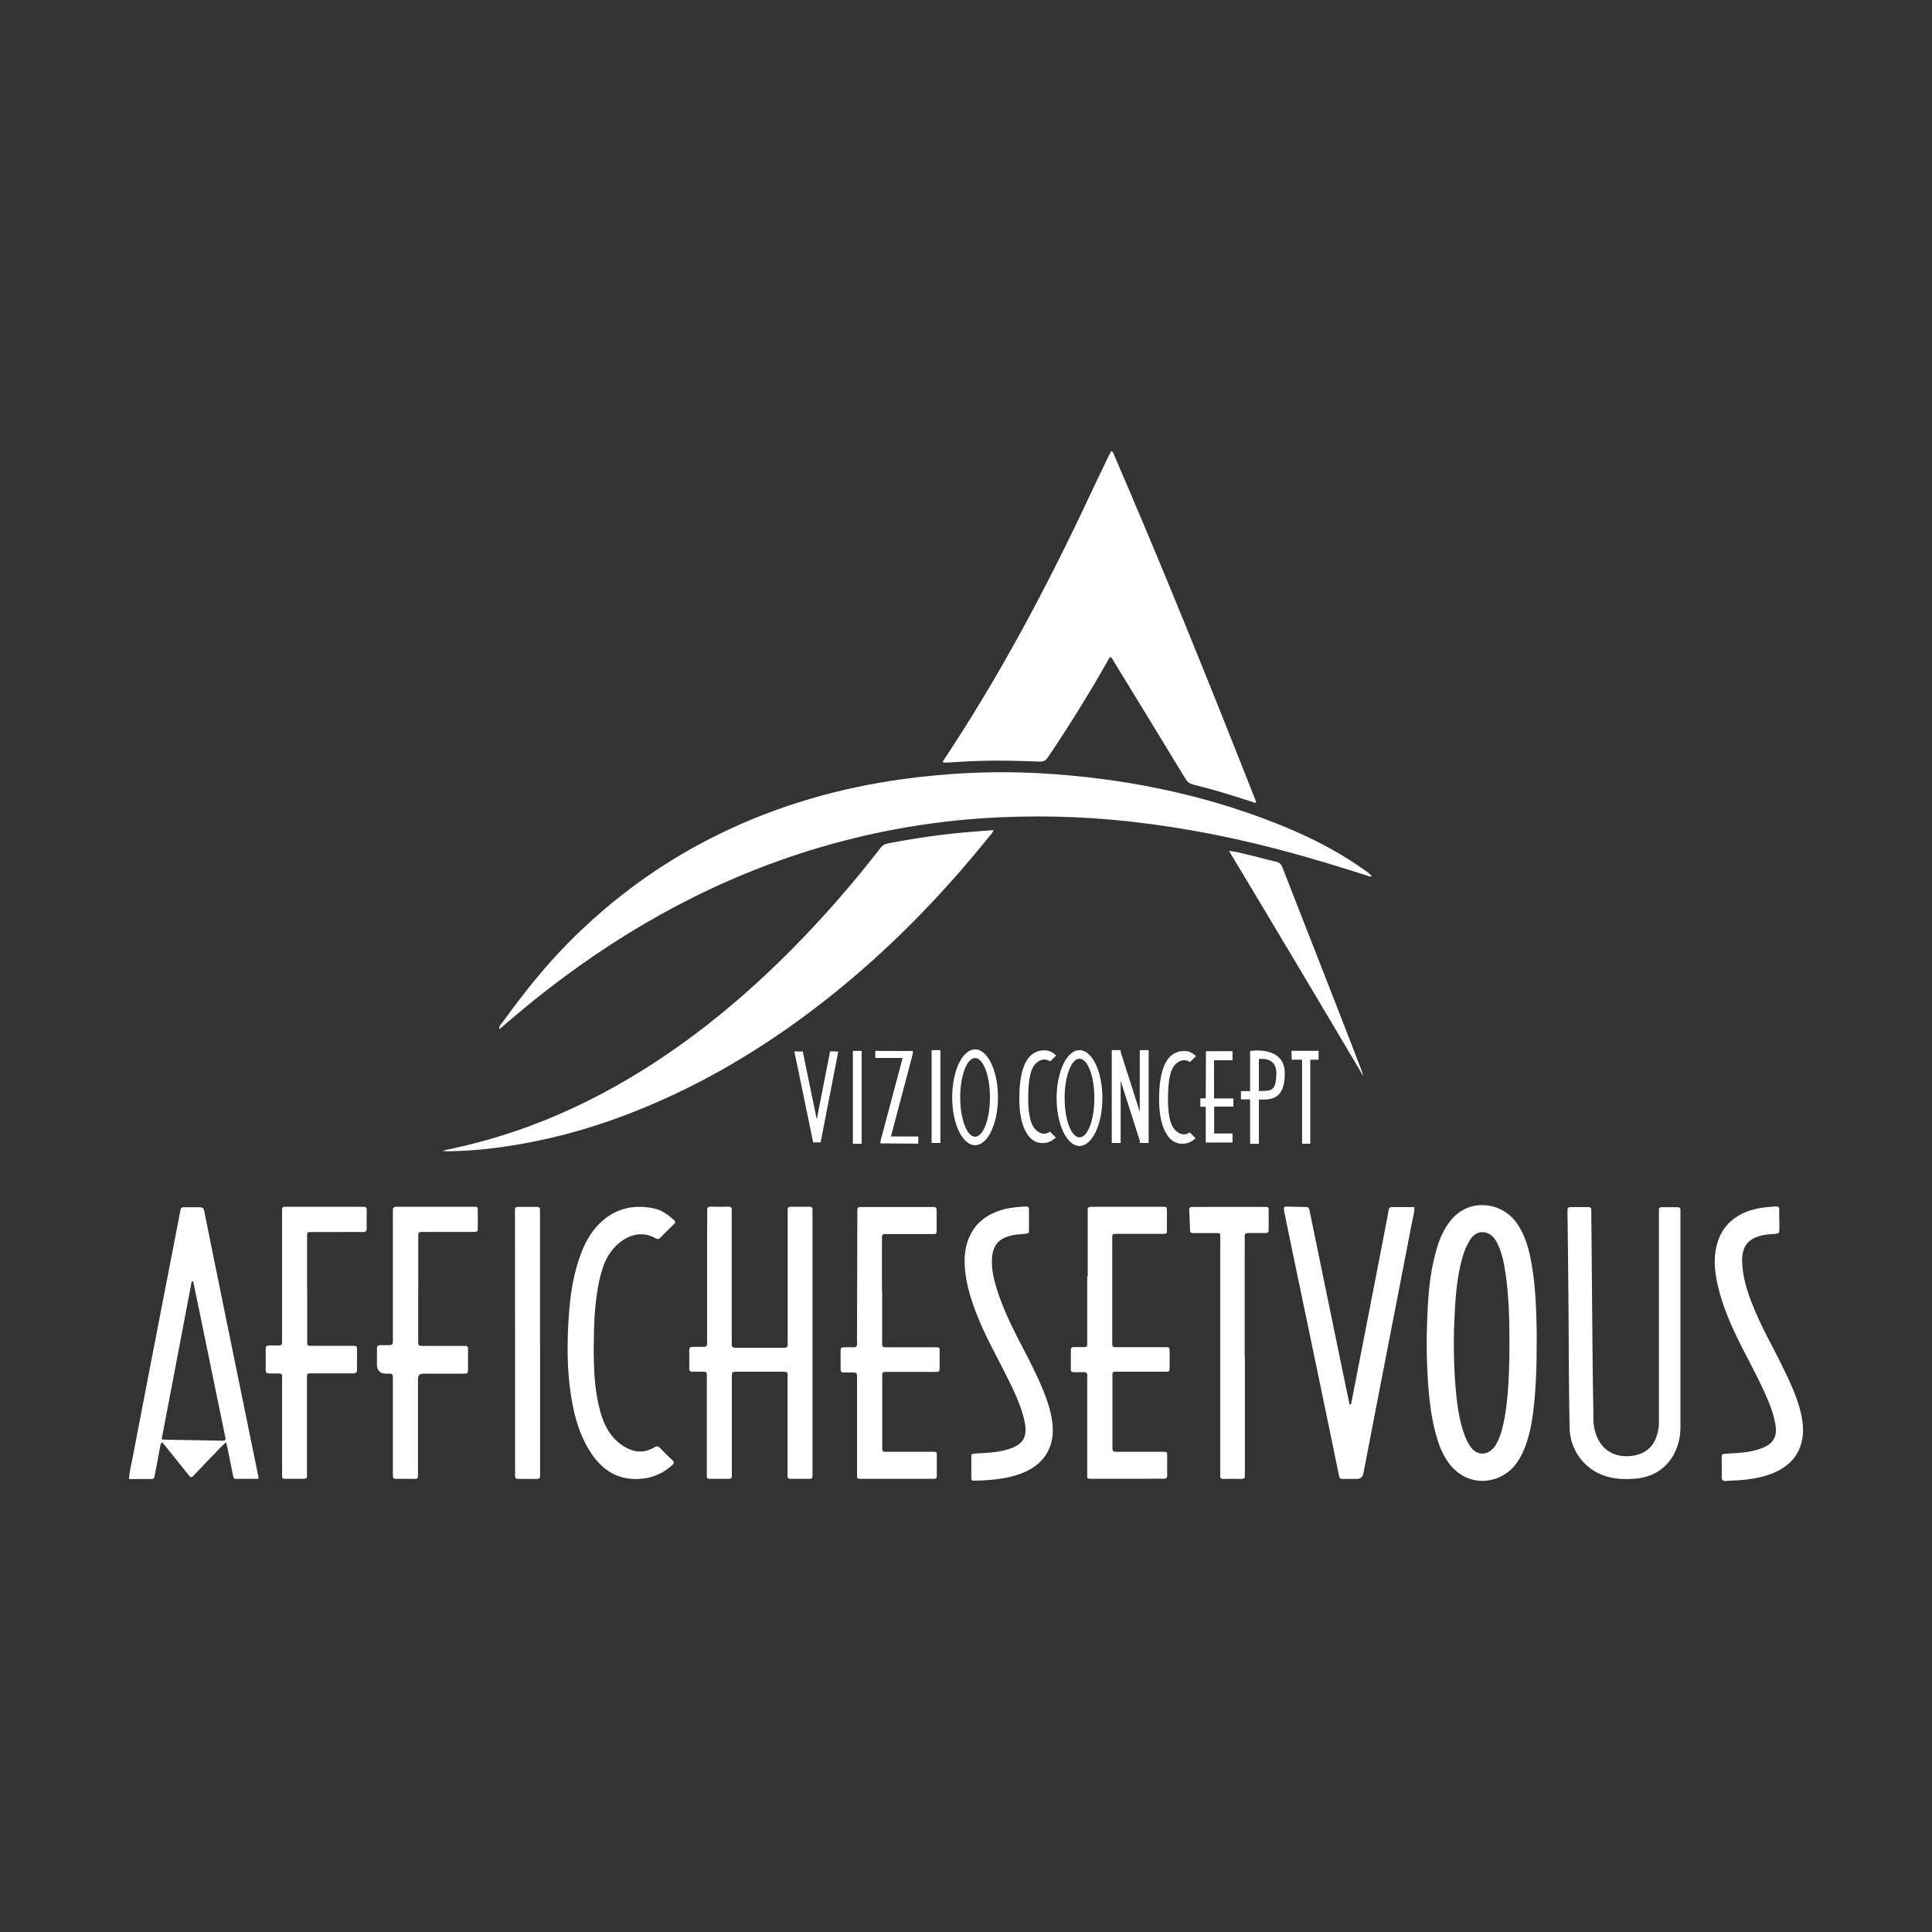 <svg xmlns="http://www.w3.org/2000/svg" id="Calque_1" viewBox="0 0 200 200"><rect x="0" y="0" width="200" height="200" fill="#333333" stroke="none"/><defs><style>.cls-1{fill:#fff;stroke-width:0}</style></defs><path class="cls-1" d="M124.84 108.82L127.59 108.82 127.59 109.76 125.68 109.76 125.68 113.71 127.68 113.71 127.68 114.55 125.69 114.55 125.69 117.34 127.59 117.34 127.59 118.27 124.82 118.27 124.82 114.57 124.26 114.57 124.26 113.7 124.82 113.7 124.84 108.82z"></path><path class="cls-1" d="M83.1 108.85L82.23 108.84 84.18 118.26 84.95 118.26 86.78 108.85 85.93 108.84 84.55 115.87 83.1 108.85z"></path><path class="cls-1" d="M88.29 108.79H89.2V118.4H88.29z"></path><path class="cls-1" d="M117.99 108.71L117.99 115.1 116.01 108.89 116.01 108.71 115.09 108.71 115.09 118.32 116.01 118.32 116.01 111.88 117.99 118.09 117.99 118.32 118.91 118.32 118.91 108.71 117.99 108.71z"></path><path class="cls-1" d="M96.44 108.71H97.35V118.32H96.44z"></path><path class="cls-1" d="M92.23 117.65L94.5 109.06 94.49 108.79 93.62 108.8 90.61 108.79 90.61 109.52 93.44 109.52 91.15 118.12 91.15 118.37 92.04 118.37 95.06 118.39 95.06 117.65 92.23 117.65z"></path><path class="cls-1" d="M123.82 109.32l-.63.62c-.17-.1-.39-.19-.59-.19-.54 0-1.08.43-1.32 1.06-.25.63-.37 1.63-.37 3.01 0 1.15.13 2.02.38 2.61.25.59.78 1 1.28 1 .22 0 .42-.09.59-.21l.61.61c-.2.15-.35.33-.74.47-.2.07-.42.1-.65.1-.74 0-1.32-.41-1.75-1.23-.43-.82-.64-1.95-.64-3.4 0-1.65.22-2.89.65-3.72.43-.83 1.09-1.25 1.95-1.25.19 0 .37.02.55.09.35.13.52.32.67.44zm-14.47-.07l-.63.62c-.17-.1-.39-.19-.59-.19-.54 0-1.08.43-1.32 1.06-.25.63-.37 1.63-.37 3.01 0 1.15.13 2.02.38 2.61.25.59.78 1 1.28 1 .22 0 .42-.09.59-.21l.61.61c-.2.15-.35.33-.74.47-.2.07-.42.1-.65.1-.74 0-1.32-.41-1.75-1.23-.43-.82-.64-1.95-.64-3.4 0-1.65.22-2.89.65-3.72.43-.83 1.09-1.25 1.95-1.25.19 0 .37.02.55.09.35.13.52.32.67.44zm20.06-.46v4.16h-.95v.86h.95v4.6h.91v-4.58c1.34.02 2.68-.03 2.68-2.72 0-2.92-3.59-2.31-3.59-2.31zm.91 4.14v-3.29s1.88-.35 1.81 1.56c-.07 1.74-.43 1.73-1.81 1.74z"></path><path class="cls-1" d="M133.69 108.78L136.5 108.78 136.5 109.7 135.64 109.7 135.64 118.4 134.79 118.4 134.79 109.7 133.72 109.7 133.69 108.78z"></path><path class="cls-1" d="M100.94 108.63c-1.31 0-2.37 2.22-2.37 4.96s1.06 4.96 2.37 4.96 2.37-2.22 2.37-4.96-1.06-4.96-2.37-4.96zm0 9.04c-.85 0-1.54-1.82-1.54-4.07s.69-4.07 1.54-4.07 1.54 1.82 1.54 4.07-.69 4.07-1.54 4.07zm10.81-8.96c-1.31 0-2.37 2.22-2.37 4.96s1.06 4.96 2.37 4.96 2.37-2.22 2.37-4.96-1.06-4.96-2.37-4.96zm0 9.03c-.85 0-1.54-1.82-1.54-4.07s.69-4.07 1.54-4.07 1.54 1.82 1.54 4.07-.69 4.07-1.54 4.07zm18.23-34.62c-1.16-.37-2.33-.75-3.5-1.1-.98-.29-1.97-.55-2.96-.8-.36-.09-.6-.26-.79-.58-2.43-4-4.87-7.99-7.32-11.99-.14-.22-.24-.47-.45-.65-.18.13-.24.33-.34.5-1.92 3.38-3.97 6.68-6.14 9.9-.24.35-.47.46-.9.44-2.88-.12-5.76-.16-8.64.05-.43.03-.86.04-1.27.06-.11-.16.01-.25.07-.34 5.76-8.67 10.63-17.83 15.04-27.25.63-1.35 1.28-2.69 1.93-4.04.1-.21.22-.42.33-.62.22.09.24.27.3.42 5.13 11.88 9.96 23.87 14.7 35.9 0 .02-.04.06-.07.1z"></path><path class="cls-1" d="M51.69 106.55c-.05-.35.22-.58.39-.8 2.07-2.87 4.27-5.64 6.76-8.16 4-4.04 8.48-7.44 13.48-10.15 5.97-3.23 12.33-5.33 19.01-6.46 2.42-.41 4.85-.69 7.3-.86 3.02-.21 6.05-.24 9.07-.07 8.34.47 16.45 2.06 24.25 5.12 3.15 1.24 6.18 2.71 8.96 4.66.38.27.8.49 1.09.88h.01c-.24.08-.44-.05-.65-.12-4.26-1.36-8.55-2.63-12.92-3.61-3.15-.71-6.33-1.28-9.53-1.7-5.08-.68-10.18-.9-15.3-.68-6.38.28-12.63 1.32-18.76 3.13-10.33 3.05-19.62 8.09-28.11 14.66-1.73 1.34-3.41 2.74-5.06 4.17z"></path><path class="cls-1" d="M102.86 85.91c-.14.37-.34.55-.51.75-4.87 6.04-10.25 11.57-16.32 16.41-6.58 5.25-13.72 9.54-21.63 12.49-3.86 1.44-7.82 2.49-11.9 3.1-1.98.3-3.98.48-5.98.52-.22 0-.45 0-.68-.06.89-.2 1.78-.39 2.66-.61 6.45-1.57 12.44-4.24 18.06-7.75 5.86-3.66 11.1-8.08 15.92-13.01 3.08-3.15 5.95-6.47 8.65-9.95.22-.28.46-.43.8-.49 2.67-.51 5.36-.92 8.07-1.15.93-.08 1.86-.15 2.87-.23zm24.39 2.18c.82.08 1.44.28 2.07.42.91.21 1.82.48 2.73.68.39.08.58.27.72.63 2 5.14 4.02 10.27 6.02 15.41.71 1.83 1.42 3.66 2.12 5.48.09.23.16.46.22.69-4.59-7.75-9.2-15.49-13.9-23.31zm31.82 50.93c.02 2.07-.05 4.13-.25 6.19-.18 1.77-.44 3.53-1.2 5.17-.42.91-.99 1.7-1.85 2.24-1.88 1.17-4.16.8-5.58-.9-.78-.93-1.21-2.03-1.53-3.18-.42-1.52-.64-3.08-.77-4.65-.18-2.18-.24-4.37-.17-6.56.07-2.29.18-4.58.69-6.82.25-1.1.55-2.18 1.1-3.17.48-.87 1.1-1.63 1.99-2.11 1.77-.95 4.31-.5 5.65 1.58.7 1.09 1.07 2.3 1.31 3.55.49 2.52.58 5.07.62 7.63v1.04zm-8.55-1.59c-.05 2.68.02 4.77.22 6.84.14 1.4.35 2.8.82 4.14.19.54.43 1.06.79 1.51.56.68 1.47.74 2.11.13.24-.23.42-.5.56-.8.2-.43.36-.87.48-1.32.35-1.35.5-2.73.61-4.12.14-1.96.16-3.92.14-5.89-.02-2.23-.12-4.46-.49-6.66-.16-.97-.4-1.92-.89-2.79-.64-1.12-2.01-1.31-2.74-.04-.14.25-.28.5-.39.76-.23.53-.38 1.08-.52 1.63-.56 2.36-.61 4.78-.69 6.6zm-66.41 1.64v13.69c.01.23-.08.33-.32.33h-1.96c-.2 0-.31-.07-.3-.28v-.49-9.64c0-.71.07-.67-.65-.68h-4.54c-.57 0-.57 0-.58.57v10.19c.01.23-.08.33-.32.33h-1.96c-.24 0-.33-.11-.31-.34v-.43-9.64c0-.69.07-.68-.65-.68h-.8c-.25 0-.38-.07-.37-.35.01-.63 0-1.27 0-1.9 0-.24.12-.32.34-.32.37 0 .74-.02 1.1 0 .33.02.42-.12.41-.43v-3.56c0-3.27 0-6.55.01-9.82v-.31c-.03-.29.09-.41.38-.4.59.02 1.19.02 1.78 0 .3 0 .41.11.38.4-.01.14 0 .29 0 .43v12.89c0 .16.01.33 0 .49-.02.29.1.4.39.4h5.03c.25 0 .39-.08.37-.35v-.43-13.01-.49c-.01-.24.11-.32.34-.32h1.9c.23 0 .34.08.33.32v13.81zm-57.35 14.02h-2.34c-.3 0-.27-.27-.31-.45-.19-.86-.35-1.72-.53-2.58-.05-.24-.11-.47-.17-.76-.58.5-1.04 1.04-1.54 1.54-.58.6-1.16 1.21-1.74 1.82-.34.35-.35.35-.67-.05-.81-1-1.61-2.01-2.42-3.01-.08-.09-.16-.18-.27-.3-.15.13-.16.29-.19.44l-.54 2.89c-.09.48-.1.48-.59.48h-2.11c.09-.91.3-1.74.46-2.58.84-4.39 1.69-8.79 2.54-13.18l2.31-11.91c.09-.47.1-.47.59-.47h1.1c.72 0 .73 0 .86.68.43 2.12.85 4.25 1.29 6.37.95 4.69 1.91 9.37 2.87 14.05.45 2.22.91 4.44 1.36 6.67.02.1.02.2.04.37zm-6.77-20.45h-.14c-1.04 5.44-2.07 10.88-3.11 16.32.07.03.1.06.14.07 2.06.04 4.12.07 6.19.11.21 0 .31-.08.27-.3-.02-.12-.05-.24-.08-.36l-2.01-9.78c-.42-2.02-.83-4.04-1.25-6.05zm153.97 4.2v10.8c0 .62-.06 1.22-.24 1.82-.61 2.08-2.18 3.4-4.34 3.6-1.04.1-2.08.07-3.1-.23a5.323 5.323 0 0 1-3.79-4.97c-.09-4.21-.09-8.43-.12-12.64-.03-3.17-.06-6.34-.1-9.51v-.43c-.01-.24.1-.33.33-.32h1.84c.21 0 .3.1.29.3v.37c.05 5.15.09 10.31.14 15.46.02 1.94.06 3.89.08 5.83 0 .5.08.98.23 1.45.51 1.6 1.78 2.47 3.45 2.37 1.56-.1 2.57-.89 2.94-2.33.1-.38.17-.76.16-1.15v-1.1-20.44c0-.84-.08-.75.76-.75h1.17c.2 0 .3.08.3.29v11.6zm-27.54-11.89c0 .61-.16 1.11-.26 1.63-1.04 5.4-2.09 10.79-3.14 16.19-.63 3.25-1.25 6.5-1.88 9.75q-.11.57-.7.58h-1.29c-.46 0-.46 0-.56-.46-.3-1.42-.58-2.84-.88-4.26-1-4.84-2.01-9.68-3.02-14.52-.58-2.78-1.16-5.56-1.73-8.34-.02-.12-.04-.24-.05-.36-.02-.18.08-.26.25-.26.69.02 1.39.04 2.08.05.26 0 .28.19.32.37.14.66.28 1.32.41 1.98 1.01 4.88 2.01 9.76 3.02 14.65.24 1.16.48 2.31.72 3.46.2-.04.18-.18.2-.29 1.18-6.06 2.36-12.11 3.53-18.17.11-.54.2-1.09.3-1.63.03-.19.08-.36.33-.36h2.33zm-33.82 7.2v-6.63-.25c-.01-.22.06-.35.31-.34h7.3c.64 0 .58-.05.59.6v1.72c0 .47 0 .47-.47.48H115.61c-.46 0-.47.01-.47.48v10.74c0 .51 0 .51.55.51h4.85c.54 0 .54 0 .54.53v1.47c0 .53 0 .54-.53.54h-4.72c-.74 0-.67-.06-.67.65v7.06c0 .57 0 .58.56.58h4.6c.5 0 .51 0 .51.5 0 .63-.01 1.27 0 1.9 0 .29-.07.4-.38.39-.61-.02-1.23 0-1.84 0h-5.46c-.66 0-.6.05-.6-.58v-9.7-.43c.01-.24-.11-.32-.34-.32h-1.04c-.24 0-.33-.09-.32-.32v-1.96c0-.24.1-.32.33-.32h1.04c.22 0 .35-.07.33-.31v-.43-6.57h.04zm-21.28 1.47v5.34c0 .5 0 .51.51.51h4.91c.54 0 .54 0 .53.55v1.41c0 .58.01.59-.56.59h-5.09c-.21 0-.3.1-.29.3V150c0 .2.1.29.3.29h4.9c.44 0 .45.01.45.44v2.03c0 .23-.08.34-.32.33h-7.67c-.17 0-.27-.07-.27-.25v-.49-9.45-.49c0-.24-.11-.33-.34-.33h-1.04c-.23 0-.32-.1-.32-.34v-1.96c0-.24.12-.32.34-.31.33 0 .66-.01.98 0 .3.02.39-.12.38-.4-.01-.57 0-1.15 0-1.72l.03-11.72c0-.72-.04-.68.65-.68h7.24c.24-.01.32.11.32.33v2.03c0 .43-.01.44-.45.44h-4.66c-.54 0-.54 0-.55.53v5.34zm-48.03-.19v5.28c0 .62 0 .62.65.62h3.99c.51 0 .52 0 .52.5v1.84c0 .52 0 .53-.56.53h-4.11q-.49.01-.51.53v9.76c0 .67-.01.6-.6.6H41.2c-.52 0-.52 0-.53-.55v-.37-9.14-.43c.02-.28-.09-.42-.39-.4h-.31q-.95 0-.95-.99c0-.53.01-1.06 0-1.6 0-.27.1-.36.36-.36.31.01.61 0 .92 0 .25 0 .38-.09.37-.36v-.49-12.64c0-.14.01-.29 0-.43-.03-.33.13-.41.44-.41h7.91c.43 0 .44.01.44.45v1.72c0 .42-.01.42-.46.44h-5.15c-.54 0-.55 0-.55.53v5.34zm-11.49-.02v5.4c0 .5 0 .51.5.51h4.17c.47 0 .48.01.49.47 0 .65-.01 1.31 0 1.96.01.33-.12.42-.43.42h-4.42c-.23-.01-.34.08-.33.32v9.76c0 .14-.01.29 0 .43.04.34-.13.42-.43.41-.57-.02-1.15 0-1.72 0-.42 0-.43-.01-.43-.46v-5.83-4.11c0-.5-.01-.5-.52-.51-.25 0-.49-.01-.74 0-.3.02-.45-.07-.44-.41.02-.69.01-1.39 0-2.09 0-.29.09-.41.39-.4.33.01.65 0 .98 0 .23 0 .34-.1.33-.34v-.49-12.83c0-.77-.06-.69.7-.69h7.73c.23-.01.33.09.33.32 0 .63-.01 1.27 0 1.9 0 .29-.1.39-.39.39-1.02-.01-2.05 0-3.07 0h-2.27c-.43 0-.44.01-.44.45v5.4zm29.66 5.89c0 2.2.06 4.24.54 6.25.28 1.2.68 2.36 1.54 3.3.33.37.71.68 1.13.93.99.58 2.01.67 3.02.07.28-.17.45-.16.68.08.39.42.8.82 1.22 1.21.23.21.19.35-.02.54-1.14 1.03-2.47 1.48-3.99 1.42-1.9-.07-3.27-1.05-4.31-2.56-1.14-1.67-1.72-3.56-2.07-5.53-.53-3.02-.52-6.06-.29-9.11.13-1.74.38-3.45.89-5.12.49-1.6 1.17-3.11 2.42-4.27 1.54-1.43 3.38-1.83 5.41-1.43.82.16 1.49.64 2.11 1.19.17.15.22.27.03.45-.48.47-.96.94-1.44 1.43-.17.18-.32.11-.49.02-.4-.21-.82-.36-1.28-.39-.68-.04-1.3.14-1.87.48-1.08.65-1.78 1.6-2.21 2.77-.48 1.32-.68 2.69-.83 4.07-.15 1.45-.17 2.9-.18 4.2zm45.06-13.01v.92c0 .47 0 .47-.46.52-.43.04-.85.06-1.28.15-1.41.32-2.02 1.02-2.09 2.47-.05.89.12 1.75.36 2.6.59 2.12 1.55 4.09 2.55 6.03.93 1.8 1.88 3.59 2.6 5.48.35.92.62 1.86.74 2.84.26 2.18-.6 4.05-2.76 5.04-1.07.49-2.21.71-3.38.83-.61.06-1.22.09-1.84.11-.39.01-.41-.01-.41-.42v-1.9c0-.46 0-.46.46-.49 1-.07 2-.09 2.98-.34.48-.12.94-.27 1.36-.54.53-.33.78-.82.81-1.43.02-.62-.13-1.22-.3-1.81-.47-1.58-1.22-3.03-1.96-4.49-.88-1.75-1.84-3.47-2.58-5.29-.73-1.79-1.34-3.6-1.45-5.55-.05-.93.04-1.84.37-2.71.62-1.64 1.86-2.59 3.5-3.07.77-.23 1.57-.29 2.36-.34.37-.02.41.02.42.42v.98zm77.68 0v.8c0 .6 0 .6-.58.65-.35.03-.69.04-1.04.11-1.55.32-2.37 1.08-2.22 3.1.13 1.82.78 3.5 1.5 5.16.83 1.9 1.86 3.69 2.76 5.55.63 1.31 1.25 2.62 1.65 4.02.29 1.03.48 2.07.32 3.15-.22 1.48-1.01 2.56-2.29 3.3-1.2.68-2.52.93-3.87 1.07-.59.06-1.18.06-1.77.11-.32.02-.43-.1-.43-.42.02-.63 0-1.27 0-1.9 0-.46 0-.46.46-.5 1-.08 2-.08 2.98-.35.3-.08.59-.17.87-.29 1.05-.44 1.44-1.17 1.26-2.3-.17-1.08-.55-2.09-.99-3.09-.78-1.76-1.7-3.45-2.57-5.16-1.03-2.05-1.96-4.14-2.45-6.4-.28-1.29-.41-2.58-.1-3.89.38-1.63 1.34-2.77 2.85-3.46 1.04-.47 2.16-.59 3.29-.66.26-.02.37.1.36.36-.01.35 0 .7 0 1.04zm-55.33 14.14v11.9c0 .12-.01.25 0 .37.03.28-.06.41-.37.4-.61-.02-1.23-.01-1.84 0-.27 0-.37-.11-.34-.36.01-.14 0-.29 0-.43v-23.93c0-.83.1-.72-.71-.73-.7 0-1.39-.01-2.09 0-.24 0-.32-.09-.33-.32-.02-.67-.04-1.35-.08-2.02-.02-.32.12-.38.4-.37.53.01 1.06 0 1.59 0h5.7c.56 0 .53-.02.53.54v1.84c0 .23-.08.33-.32.32-.59 0-1.19.01-1.78 0-.3 0-.39.1-.38.39.02.57 0 1.15 0 1.72v10.68zm-72.96-1.42v13.62c-.01.46-.01.46-.49.47-.57 0-1.14-.01-1.72 0-.3 0-.41-.11-.38-.4v-.31c0-8.89 0-17.79-.01-26.68 0-.85-.08-.77.74-.77h1.53c.24 0 .33.09.32.33v13.74z"></path></svg>
